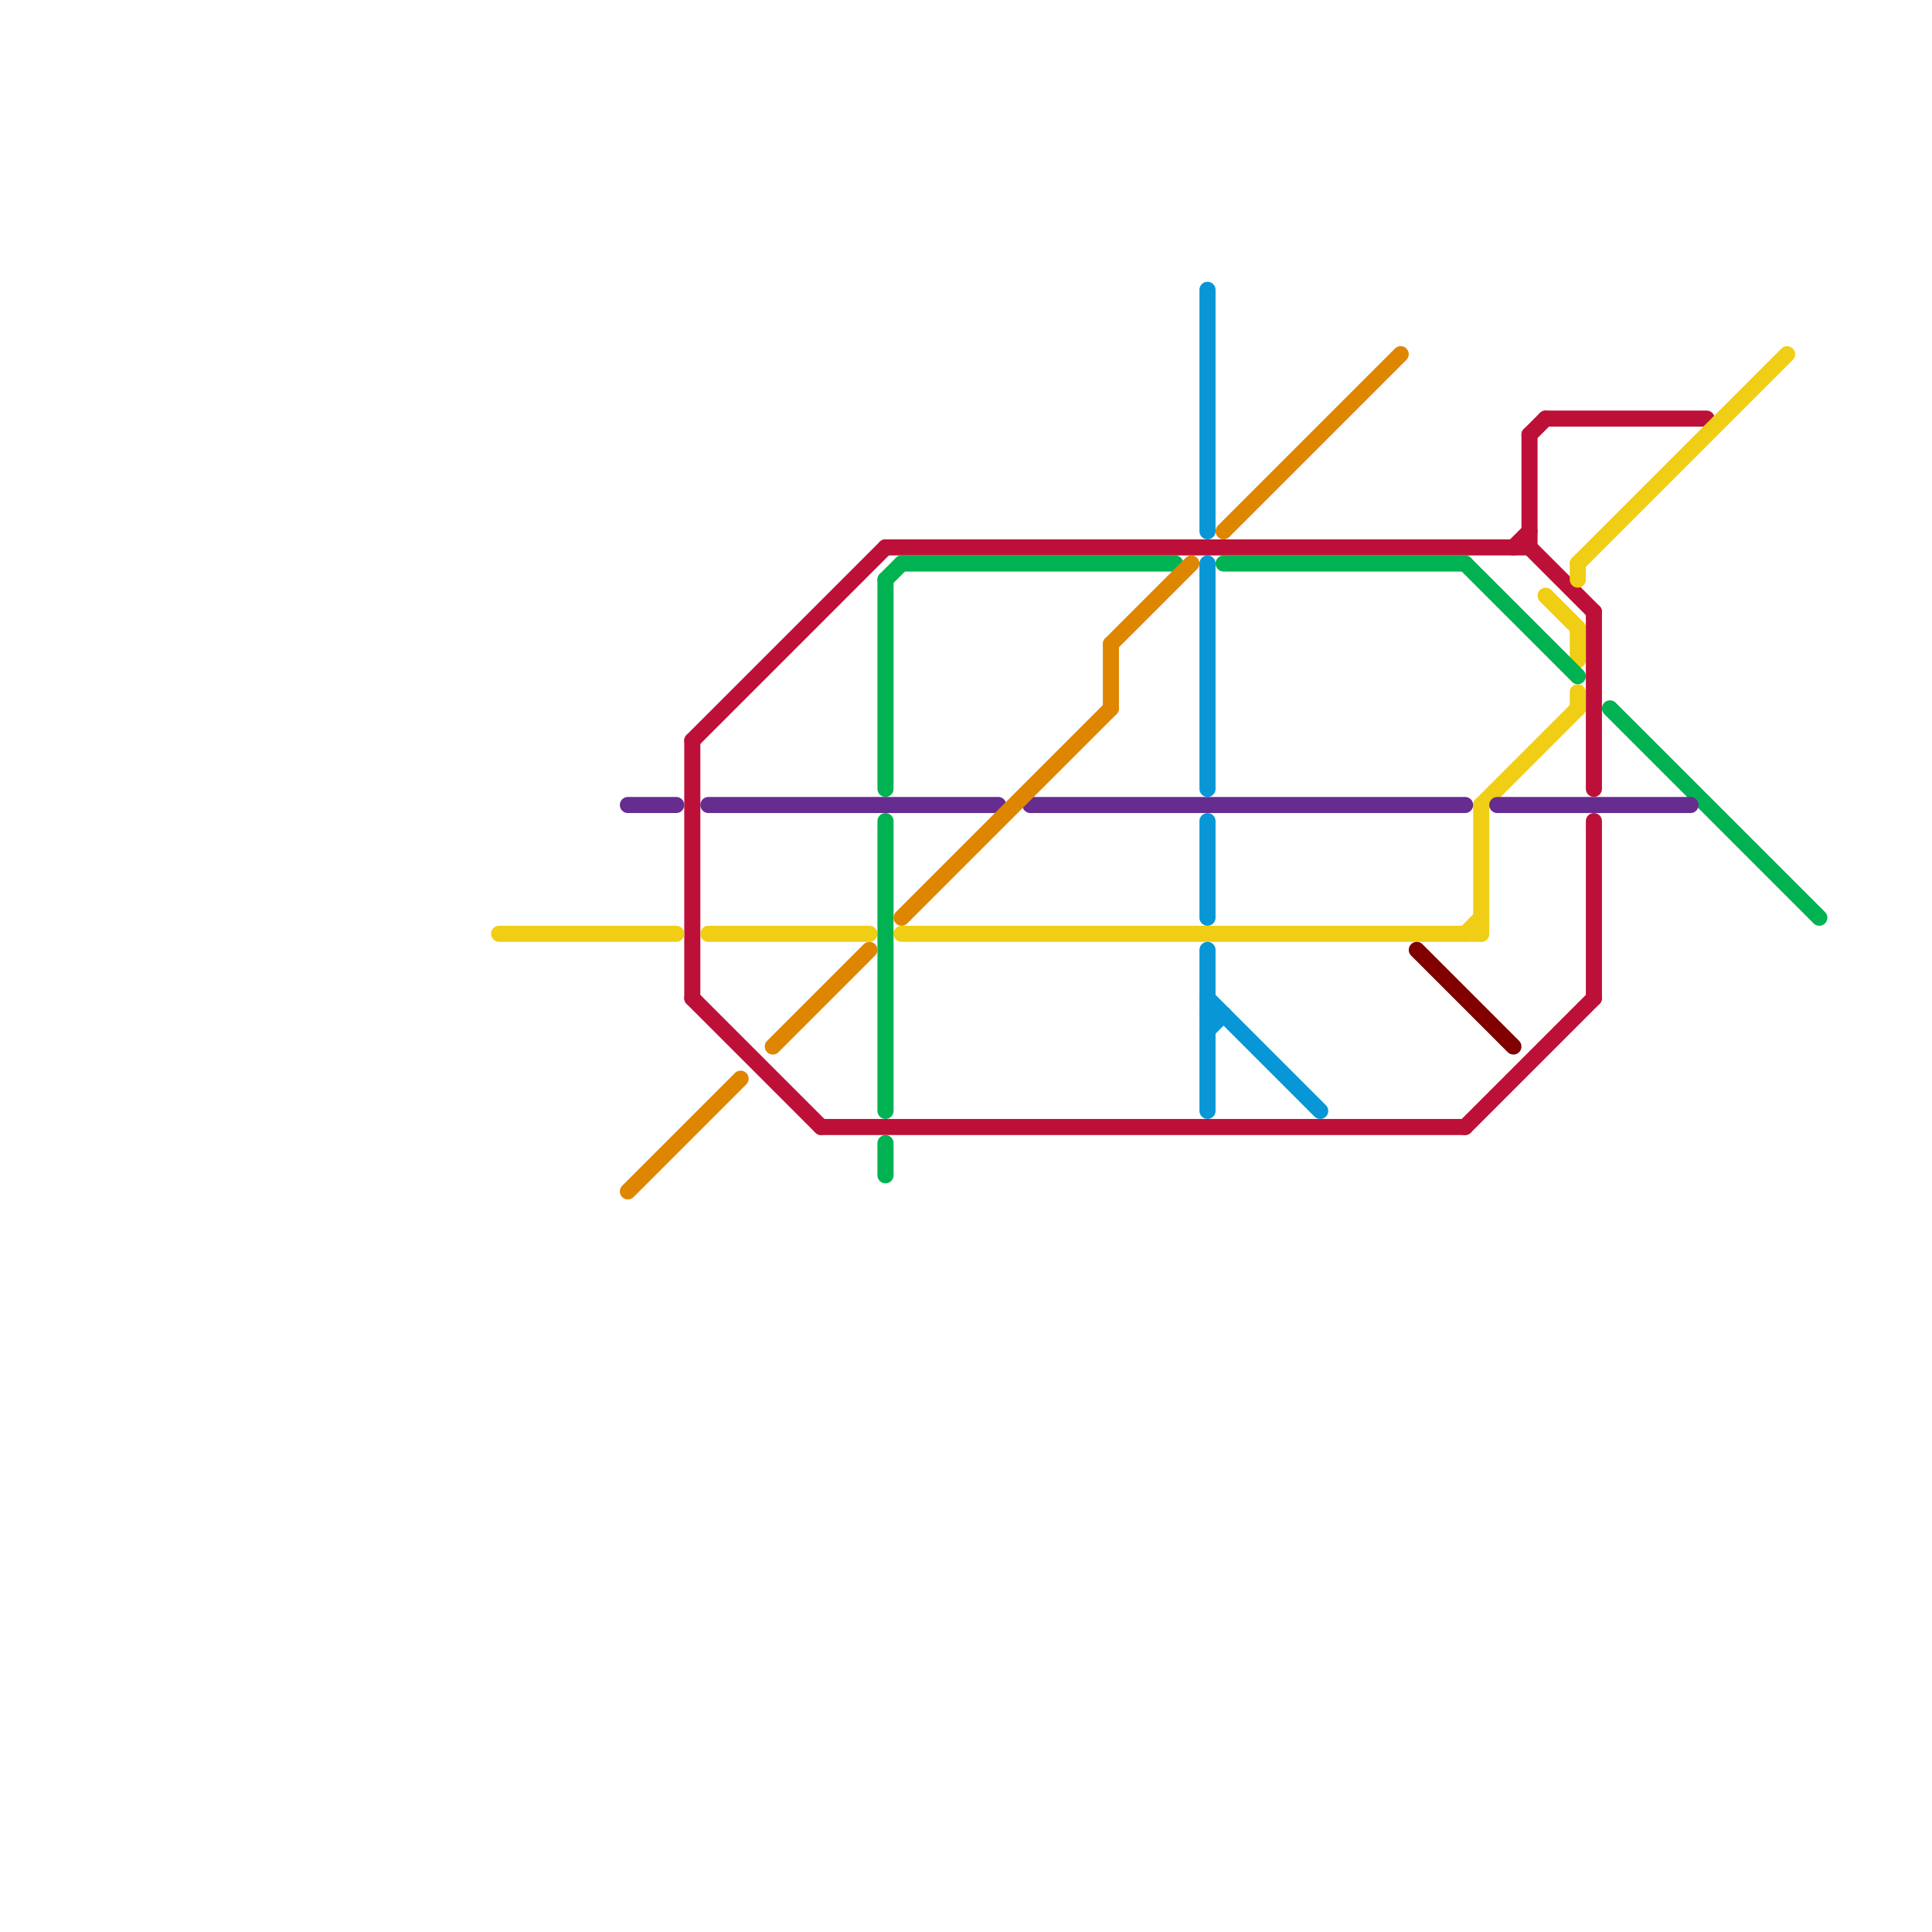 
<svg version="1.1" xmlns="http://www.w3.org/2000/svg" viewBox="0 0 120 120">
<style>text { font: 1px Helvetica; font-weight: 600; white-space: pre; dominant-baseline: central; } line { stroke-width: 1; fill: none; stroke-linecap: round; stroke-linejoin: round; } .c0 { stroke: #bd1038 } .c1 { stroke: #f0ce15 } .c2 { stroke: #00b251 } .c3 { stroke: #662c90 } .c4 { stroke: #df8600 } .c5 { stroke: #0896d7 } .c6 { stroke: #800000 }</style><defs><g id="wm-xf"><circle r="1.2" fill="#000"/><circle r="0.9" fill="#fff"/><circle r="0.6" fill="#000"/><circle r="0.3" fill="#fff"/></g><g id="wm"><circle r="0.6" fill="#000"/><circle r="0.3" fill="#fff"/></g></defs><line class="c0" x1="91" y1="70" x2="99" y2="62"/><line class="c0" x1="95" y1="27" x2="96" y2="26"/><line class="c0" x1="94" y1="34" x2="95" y2="33"/><line class="c0" x1="99" y1="38" x2="99" y2="49"/><line class="c0" x1="43" y1="46" x2="55" y2="34"/><line class="c0" x1="43" y1="62" x2="51" y2="70"/><line class="c0" x1="95" y1="34" x2="99" y2="38"/><line class="c0" x1="96" y1="26" x2="106" y2="26"/><line class="c0" x1="99" y1="51" x2="99" y2="62"/><line class="c0" x1="95" y1="27" x2="95" y2="34"/><line class="c0" x1="43" y1="46" x2="43" y2="62"/><line class="c0" x1="55" y1="34" x2="95" y2="34"/><line class="c0" x1="51" y1="70" x2="91" y2="70"/><line class="c1" x1="92" y1="50" x2="92" y2="58"/><line class="c1" x1="44" y1="58" x2="54" y2="58"/><line class="c1" x1="31" y1="58" x2="42" y2="58"/><line class="c1" x1="98" y1="39" x2="98" y2="41"/><line class="c1" x1="56" y1="58" x2="92" y2="58"/><line class="c1" x1="98" y1="35" x2="98" y2="36"/><line class="c1" x1="98" y1="35" x2="111" y2="22"/><line class="c1" x1="98" y1="43" x2="98" y2="44"/><line class="c1" x1="91" y1="58" x2="92" y2="57"/><line class="c1" x1="96" y1="37" x2="98" y2="39"/><line class="c1" x1="92" y1="50" x2="98" y2="44"/><line class="c2" x1="55" y1="71" x2="55" y2="73"/><line class="c2" x1="55" y1="36" x2="55" y2="49"/><line class="c2" x1="56" y1="35" x2="73" y2="35"/><line class="c2" x1="55" y1="51" x2="55" y2="69"/><line class="c2" x1="100" y1="44" x2="113" y2="57"/><line class="c2" x1="91" y1="35" x2="98" y2="42"/><line class="c2" x1="55" y1="36" x2="56" y2="35"/><line class="c2" x1="76" y1="35" x2="91" y2="35"/><line class="c3" x1="39" y1="50" x2="42" y2="50"/><line class="c3" x1="64" y1="50" x2="91" y2="50"/><line class="c3" x1="93" y1="50" x2="105" y2="50"/><line class="c3" x1="44" y1="50" x2="62" y2="50"/><line class="c4" x1="69" y1="40" x2="69" y2="44"/><line class="c4" x1="48" y1="65" x2="54" y2="59"/><line class="c4" x1="56" y1="57" x2="69" y2="44"/><line class="c4" x1="39" y1="74" x2="46" y2="67"/><line class="c4" x1="69" y1="40" x2="74" y2="35"/><line class="c4" x1="76" y1="33" x2="87" y2="22"/><line class="c5" x1="75" y1="62" x2="82" y2="69"/><line class="c5" x1="75" y1="59" x2="75" y2="69"/><line class="c5" x1="75" y1="51" x2="75" y2="57"/><line class="c5" x1="75" y1="18" x2="75" y2="33"/><line class="c5" x1="75" y1="63" x2="76" y2="63"/><line class="c5" x1="75" y1="64" x2="76" y2="63"/><line class="c5" x1="75" y1="35" x2="75" y2="49"/><line class="c6" x1="88" y1="59" x2="94" y2="65"/>
</svg>

